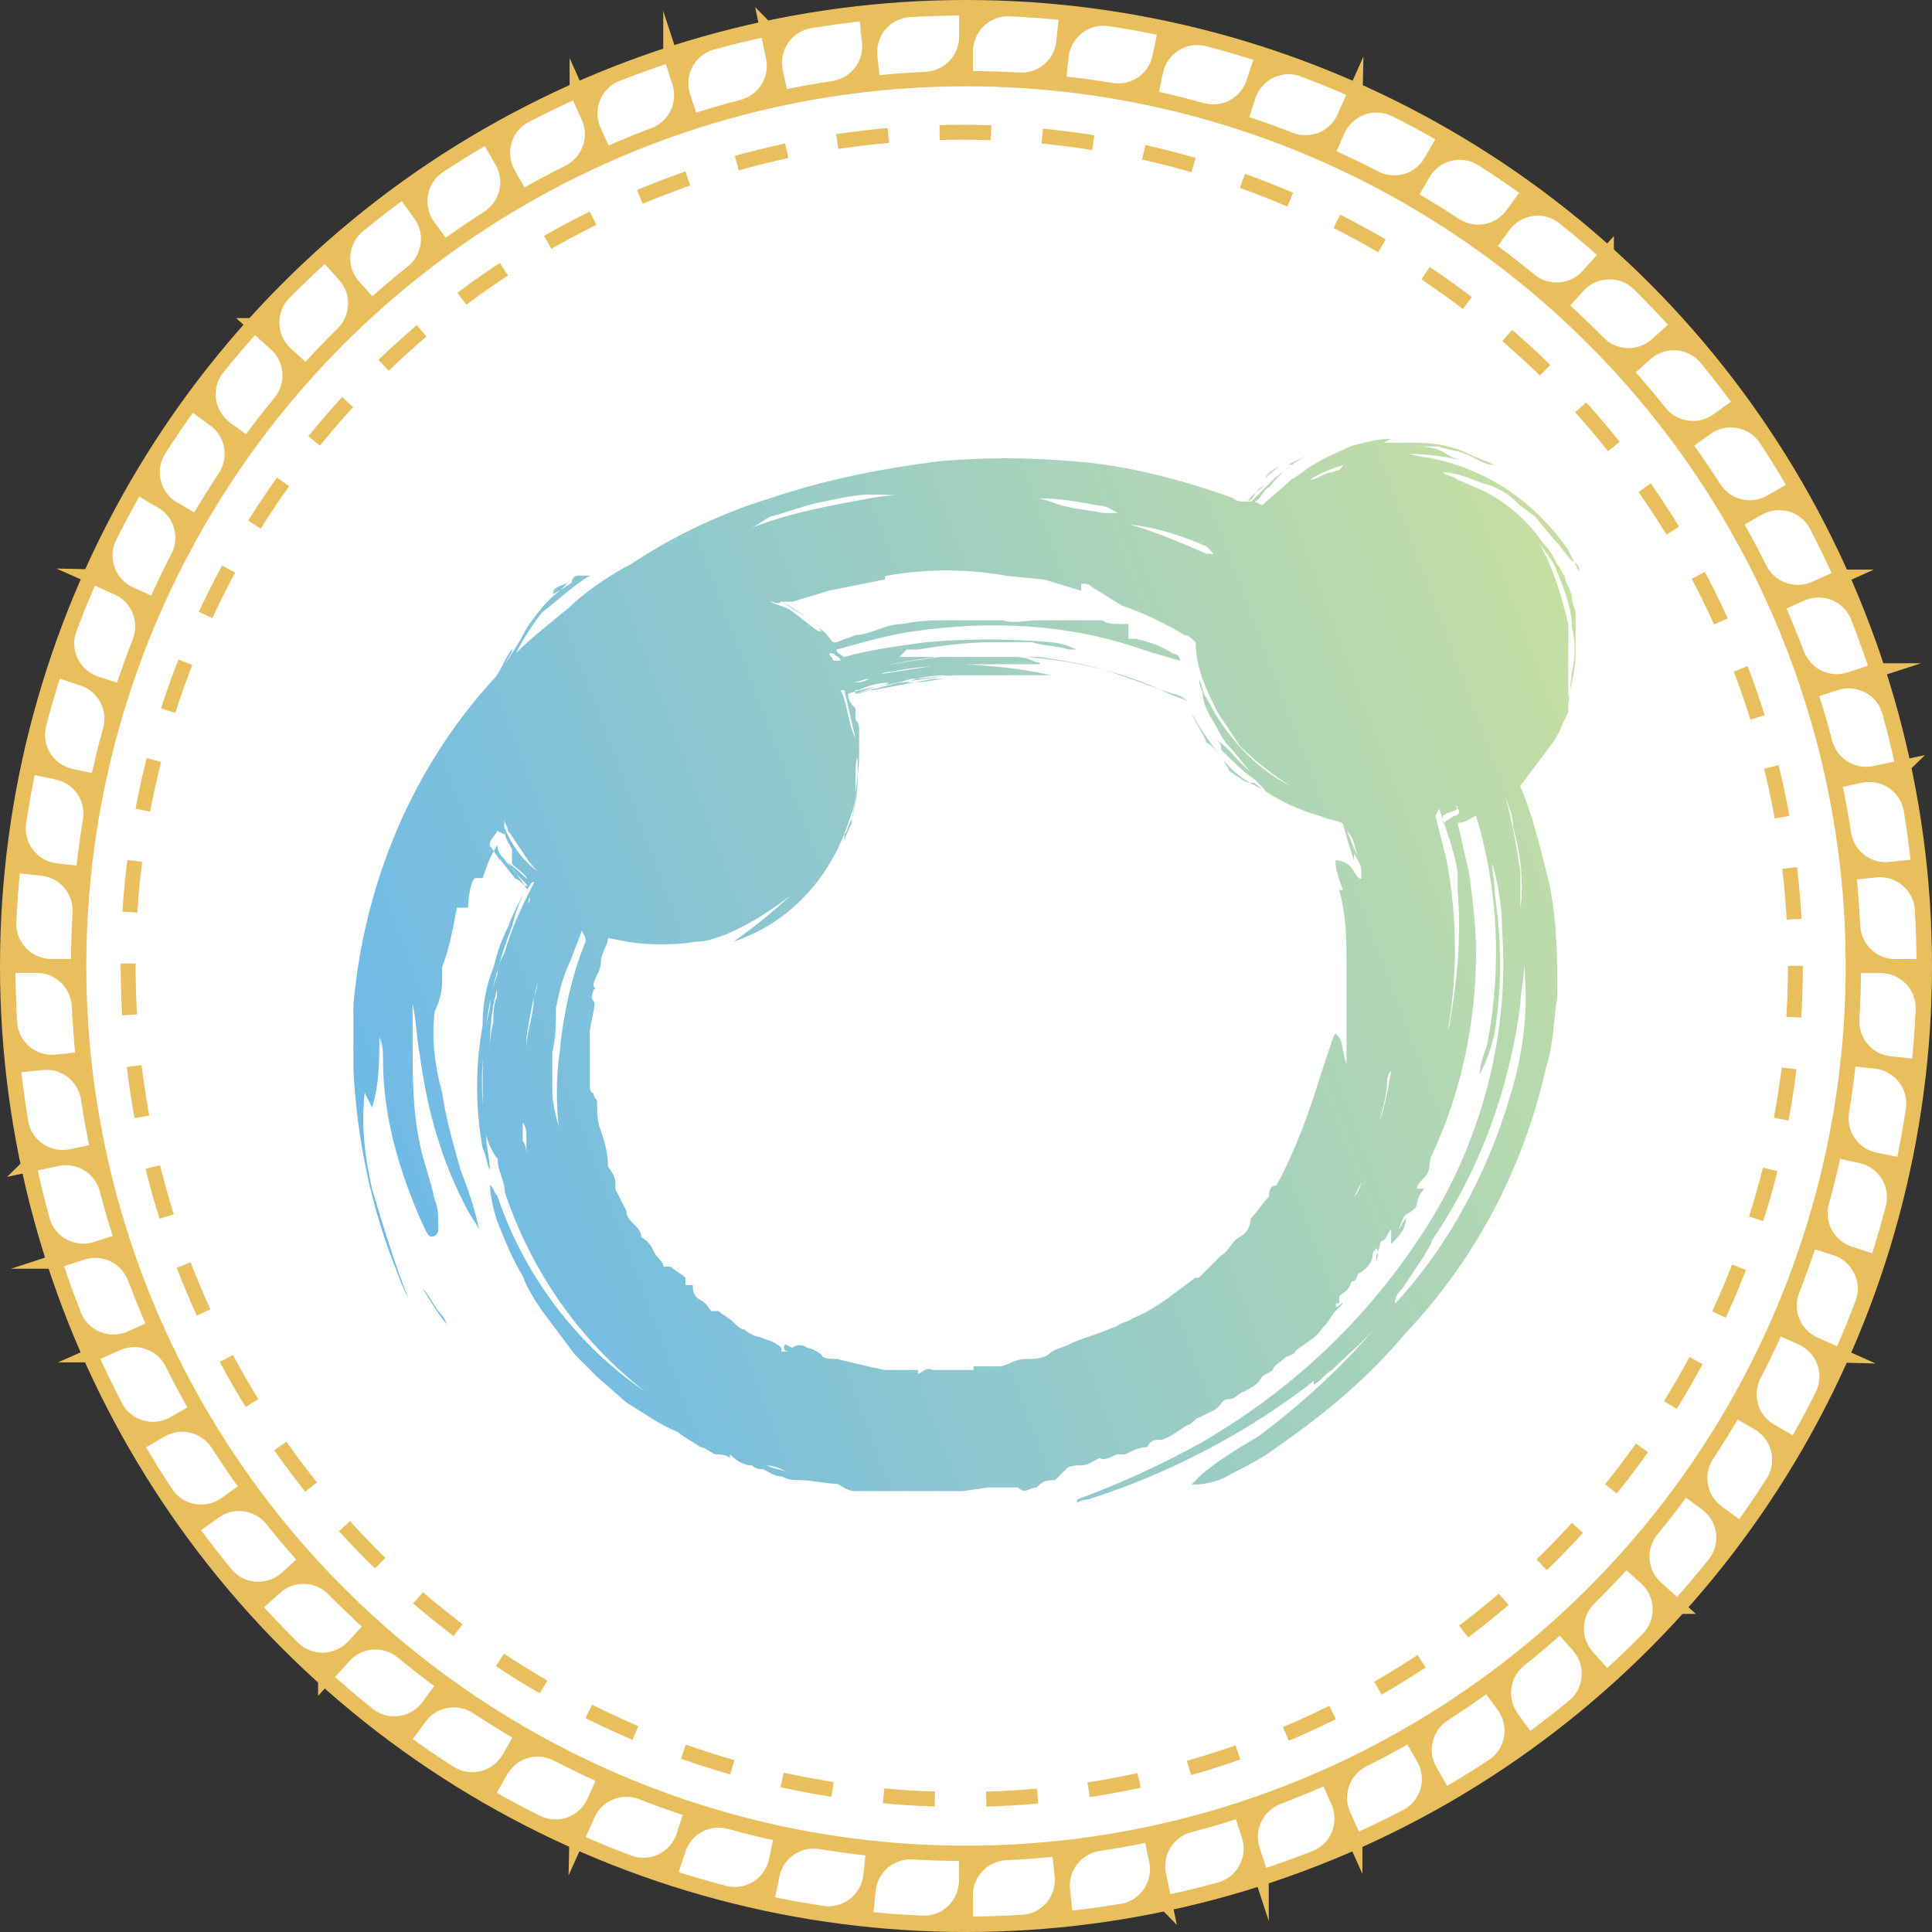 <?xml version="1.0" encoding="UTF-8"?>
<svg id="Layer_2" data-name="Layer 2" xmlns="http://www.w3.org/2000/svg" xmlns:xlink="http://www.w3.org/1999/xlink" viewBox="0 0 137.2 137.2">
  <rect x="0" y="0" width="137.2" height="137.2" fill="#333333" stroke="none"/>
  <defs>
    <style>
      .cls-1 {
        stroke-width: 1.2px;
      }

      .cls-1, .cls-2, .cls-3, .cls-4 {
        stroke: #e9be5d;
        stroke-miterlimit: 10;
      }

      .cls-1, .cls-4 {
        fill: #fff;
      }

      .cls-5 {
        fill: url(#linear-gradient-2);
      }

      .cls-2 {
        stroke-dasharray: 3.65 3.65;
        stroke-width: 1.06px;
      }

      .cls-2, .cls-3 {
        fill: none;
      }

      .cls-6 {
        fill: url(#linear-gradient-4);
      }

      .cls-3 {
        stroke-width: 1.1px;
      }

      .cls-7 {
        fill: url(#linear-gradient-3);
      }

      .cls-8 {
        fill: url(#linear-gradient-5);
      }

      .cls-9 {
        fill: url(#linear-gradient);
      }
    </style>
    <linearGradient id="linear-gradient" x1="28.97" y1="1125.56" x2="115.33" y2="1093.04" gradientTransform="translate(0 -1039.66)" gradientUnits="userSpaceOnUse">
      <stop offset="0" stop-color="#6fbae7"/>
      <stop offset="1" stop-color="#c5dfa3"/>
    </linearGradient>
    <linearGradient id="linear-gradient-2" x1="19.34" y1="1099.96" x2="105.7" y2="1067.44" xlink:href="#linear-gradient"/>
    <linearGradient id="linear-gradient-3" x1="38.45" y1="1150.72" x2="124.8" y2="1118.19" xlink:href="#linear-gradient"/>
    <linearGradient id="linear-gradient-4" x1="38.89" y1="1151.89" x2="125.24" y2="1119.37" xlink:href="#linear-gradient"/>
    <linearGradient id="linear-gradient-5" x1="31.52" y1="1132.29" x2="117.88" y2="1099.77" xlink:href="#linear-gradient"/>
  </defs>
  <g id="Stickman_Badges" data-name="Stickman Badges">
    <g>
      <g>
        <circle class="cls-1" cx="68.6" cy="68.6" r="68"/>
        <circle class="cls-3" cx="68.6" cy="68.6" r="63.02"/>
        <circle class="cls-2" cx="68.3" cy="68.59" r="59.2"/>
        <g>
          <path class="cls-4" d="M75.72.97l-.21,2.02c-.17,1.59-1.56,2.76-3.17,2.66-1.24-.07-2.48-.11-3.74-.11v-1.89c0-1.69,1.41-3.06,3.1-2.99,1.35.06,2.69.16,4.02.3Z"/>
          <path class="cls-4" d="M82.75,2.08l-.42,1.99c-.33,1.57-1.84,2.58-3.43,2.31-1.22-.2-2.46-.37-3.71-.5l.2-1.87c.18-1.68,1.72-2.9,3.4-2.65,1.34.2,2.66.44,3.97.72Z"/>
          <path class="cls-4" d="M89.63,3.93l-.63,1.93c-.5,1.52-2.1,2.37-3.65,1.94-1.19-.33-2.41-.63-3.64-.89l.39-1.84c.35-1.66,2.01-2.7,3.65-2.28,1.31.34,2.6.72,3.87,1.13Z"/>
          <path class="cls-4" d="M96.27,6.48l-.83,1.86c-.65,1.46-2.34,2.14-3.83,1.55-1.15-.45-2.33-.87-3.52-1.26l.58-1.79c.52-1.61,2.29-2.48,3.87-1.88,1.27.47,2.51.98,3.73,1.53Z"/>
          <path class="cls-4" d="M102.61,9.71l-1.02,1.76c-.8,1.39-2.55,1.88-3.97,1.14-1.1-.57-2.22-1.11-3.37-1.62l.77-1.72c.69-1.55,2.53-2.22,4.05-1.47,1.21.6,2.39,1.24,3.55,1.91Z"/>
          <path class="cls-4" d="M108.58,13.59l-1.2,1.64c-.94,1.3-2.73,1.6-4.07.72-1.03-.68-2.1-1.34-3.18-1.97l.94-1.63c.85-1.47,2.75-1.95,4.18-1.04,1.14.73,2.25,1.48,3.33,2.27Z"/>
          <path class="cls-4" d="M114.11,18.07l-1.36,1.51c-1.07,1.19-2.89,1.31-4.12.29-.96-.79-1.94-1.55-2.96-2.29l1.11-1.53c1-1.37,2.94-1.65,4.26-.59,1.06.84,2.08,1.71,3.07,2.61Z"/>
          <path class="cls-4" d="M119.15,23.1l-1.51,1.36c-1.19,1.07-3.01,1-4.13-.14-.87-.88-1.77-1.75-2.7-2.59l1.26-1.4c1.13-1.26,3.1-1.33,4.3-.15.96.95,1.89,1.92,2.78,2.91Z"/>
          <path class="cls-4" d="M123.62,28.64l-1.65,1.19c-1.3.94-3.1.68-4.09-.57-.77-.97-1.58-1.92-2.42-2.86l1.4-1.26c1.26-1.13,3.22-1,4.29.31.86,1.04,1.68,2.11,2.47,3.19Z"/>
          <path class="cls-4" d="M127.5,34.61l-1.76,1.02c-1.39.8-3.15.35-4.01-1-.67-1.04-1.37-2.08-2.11-3.09l1.53-1.11c1.37-1,3.31-.66,4.24.75.75,1.13,1.45,2.27,2.12,3.43Z"/>
          <path class="cls-4" d="M130.73,40.95l-1.86.83c-1.47.65-3.17.02-3.89-1.41-.55-1.11-1.14-2.21-1.77-3.3l1.63-.94c1.47-.85,3.36-.31,4.14,1.19.62,1.2,1.21,2.41,1.75,3.63Z"/>
          <path class="cls-4" d="M133.28,47.6l-1.93.63c-1.53.49-3.15-.31-3.72-1.81-.44-1.16-.91-2.32-1.42-3.46l1.72-.77c1.55-.69,3.37.04,3.99,1.62.49,1.26.95,2.52,1.36,3.79Z"/>
          <path class="cls-4" d="M135.12,54.47l-1.99.42c-1.57.33-3.11-.64-3.51-2.19-.31-1.2-.66-2.4-1.05-3.59l1.79-.58c1.61-.52,3.35.39,3.8,2.03.36,1.3.68,2.61.95,3.92Z"/>
          <path class="cls-4" d="M136.23,61.5l-2.02.21c-1.59.17-3.02-.96-3.26-2.54-.18-1.23-.41-2.45-.67-3.68l1.84-.39c1.66-.35,3.29.74,3.57,2.41.22,1.33.4,2.66.54,3.99Z"/>
          <path class="cls-4" d="M136.61,68.61h-2.03c-1.6,0-2.9-1.27-2.98-2.87-.06-1.24-.15-2.48-.28-3.73l1.87-.2c1.68-.18,3.19,1.08,3.29,2.77.08,1.35.12,2.69.12,4.03Z"/>
          <path class="cls-4" d="M136.23,75.72l-2.02-.21c-1.59-.17-2.76-1.56-2.66-3.17.07-1.24.11-2.48.11-3.74h1.89c1.69,0,3.06,1.41,2.99,3.1-.06,1.35-.16,2.69-.3,4.02Z"/>
          <path class="cls-4" d="M135.12,82.75l-1.99-.42c-1.57-.33-2.58-1.84-2.31-3.43.2-1.22.37-2.46.5-3.71l1.87.2c1.68.18,2.9,1.72,2.65,3.4-.2,1.34-.44,2.66-.72,3.97Z"/>
          <path class="cls-4" d="M133.27,89.63l-1.93-.63c-1.52-.5-2.37-2.1-1.94-3.65.33-1.19.63-2.41.89-3.64l1.84.39c1.66.35,2.7,2.01,2.28,3.65-.34,1.31-.72,2.6-1.13,3.87Z"/>
          <path class="cls-4" d="M130.72,96.27l-1.86-.83c-1.46-.65-2.14-2.34-1.55-3.83.45-1.15.87-2.33,1.26-3.52l1.79.58c1.61.52,2.48,2.29,1.88,3.87-.47,1.27-.98,2.51-1.53,3.73Z"/>
          <path class="cls-4" d="M127.49,102.61l-1.76-1.02c-1.39-.8-1.88-2.55-1.14-3.97.57-1.1,1.11-2.22,1.62-3.37l1.72.77c1.55.69,2.22,2.53,1.47,4.05-.6,1.21-1.24,2.39-1.91,3.55Z"/>
          <path class="cls-4" d="M123.61,108.58l-1.64-1.2c-1.3-.94-1.6-2.73-.72-4.07.68-1.03,1.34-2.1,1.97-3.18l1.63.94c1.47.85,1.95,2.75,1.04,4.18-.73,1.14-1.48,2.25-2.27,3.33Z"/>
          <path class="cls-4" d="M119.13,114.11l-1.51-1.36c-1.19-1.07-1.31-2.89-.29-4.12.79-.96,1.55-1.94,2.29-2.96l1.53,1.11c1.37,1,1.65,2.94.59,4.26-.84,1.06-1.71,2.08-2.61,3.07Z"/>
          <path class="cls-4" d="M114.1,119.15l-1.36-1.51c-1.07-1.19-1-3.01.14-4.13.88-.87,1.75-1.77,2.59-2.7l1.4,1.26c1.26,1.13,1.33,3.1.15,4.3-.95.96-1.92,1.89-2.91,2.78Z"/>
          <path class="cls-4" d="M108.56,123.62l-1.19-1.65c-.94-1.3-.68-3.1.57-4.09.97-.77,1.92-1.58,2.86-2.42l1.26,1.4c1.13,1.26,1,3.22-.31,4.29-1.04.86-2.11,1.68-3.19,2.47Z"/>
          <path class="cls-4" d="M102.59,127.5l-1.02-1.76c-.8-1.39-.35-3.15,1-4.01,1.04-.67,2.08-1.37,3.09-2.11l1.11,1.53c1,1.37.66,3.31-.75,4.24-1.13.75-2.27,1.45-3.43,2.12Z"/>
          <path class="cls-4" d="M96.25,130.73l-.83-1.86c-.65-1.47-.02-3.17,1.41-3.89,1.11-.55,2.21-1.14,3.3-1.77l.94,1.63c.85,1.47.31,3.36-1.19,4.14-1.2.62-2.41,1.21-3.63,1.75Z"/>
          <path class="cls-4" d="M89.6,133.28l-.63-1.93c-.49-1.53.31-3.15,1.81-3.72,1.16-.44,2.32-.91,3.46-1.42l.77,1.72c.69,1.55-.04,3.37-1.62,3.99-1.26.49-2.52.95-3.79,1.36Z"/>
          <path class="cls-4" d="M82.73,135.12l-.42-1.99c-.33-1.57.64-3.11,2.19-3.51,1.2-.31,2.4-.66,3.59-1.05l.58,1.79c.52,1.61-.39,3.35-2.03,3.8-1.3.36-2.61.68-3.92.95Z"/>
          <path class="cls-4" d="M75.7,136.23l-.21-2.02c-.17-1.59.96-3.02,2.54-3.26,1.23-.18,2.45-.41,3.68-.67l.39,1.84c.35,1.66-.74,3.29-2.41,3.57-1.33.22-2.66.4-3.99.54Z"/>
          <path class="cls-4" d="M68.59,136.61v-2.03c0-1.6,1.27-2.9,2.87-2.98,1.24-.06,2.48-.15,3.73-.28l.2,1.87c.18,1.68-1.08,3.19-2.77,3.29-1.35.08-2.69.12-4.03.12Z"/>
          <path class="cls-4" d="M61.48,136.23l.21-2.02c.17-1.59,1.56-2.76,3.17-2.66,1.24.07,2.48.11,3.74.11v1.89c0,1.69-1.41,3.06-3.1,2.99-1.35-.06-2.69-.16-4.02-.3Z"/>
          <path class="cls-4" d="M54.45,135.12l.42-1.99c.33-1.57,1.84-2.58,3.43-2.31,1.22.2,2.46.37,3.71.5l-.2,1.87c-.18,1.68-1.72,2.9-3.4,2.65-1.34-.2-2.66-.44-3.97-.72Z"/>
          <path class="cls-4" d="M47.57,133.27l.63-1.93c.5-1.52,2.1-2.37,3.65-1.94,1.19.33,2.41.63,3.64.89l-.39,1.84c-.35,1.66-2.01,2.7-3.65,2.28-1.31-.34-2.6-.72-3.87-1.13Z"/>
          <path class="cls-4" d="M40.93,130.72l.83-1.86c.65-1.46,2.34-2.14,3.83-1.55,1.15.45,2.33.87,3.52,1.26l-.58,1.79c-.52,1.61-2.29,2.48-3.87,1.88-1.27-.47-2.51-.98-3.73-1.53Z"/>
          <path class="cls-4" d="M34.59,127.49l1.02-1.76c.8-1.39,2.55-1.88,3.97-1.14,1.1.57,2.22,1.11,3.37,1.62l-.77,1.72c-.69,1.55-2.53,2.22-4.05,1.47-1.21-.6-2.39-1.24-3.55-1.91Z"/>
          <path class="cls-4" d="M28.62,123.61l1.2-1.64c.94-1.3,2.73-1.6,4.07-.72,1.03.68,2.1,1.34,3.18,1.97l-.94,1.63c-.85,1.47-2.75,1.95-4.18,1.04-1.14-.73-2.25-1.48-3.33-2.27Z"/>
          <path class="cls-4" d="M23.09,119.13l1.36-1.51c1.07-1.19,2.89-1.31,4.12-.29.96.79,1.94,1.55,2.96,2.29l-1.11,1.53c-1,1.37-2.94,1.65-4.26.59-1.06-.84-2.08-1.71-3.07-2.61Z"/>
          <path class="cls-4" d="M18.05,114.1l1.51-1.36c1.19-1.07,3.01-1,4.13.14.87.88,1.77,1.75,2.7,2.59l-1.26,1.4c-1.13,1.26-3.1,1.33-4.3.15-.96-.95-1.89-1.92-2.78-2.91Z"/>
          <path class="cls-4" d="M13.58,108.56l1.65-1.19c1.3-.94,3.1-.68,4.09.57.77.97,1.58,1.92,2.42,2.86l-1.4,1.26c-1.26,1.13-3.22,1-4.29-.31-.86-1.04-1.68-2.11-2.47-3.19Z"/>
          <path class="cls-4" d="M9.7,102.59l1.76-1.02c1.39-.8,3.15-.35,4.01,1,.67,1.04,1.37,2.08,2.11,3.09l-1.53,1.11c-1.37,1-3.31.66-4.24-.75-.75-1.13-1.45-2.27-2.12-3.43Z"/>
          <path class="cls-4" d="M6.47,96.25l1.86-.83c1.47-.65,3.17-.02,3.89,1.41.55,1.11,1.14,2.21,1.77,3.3l-1.63.94c-1.47.85-3.36.31-4.14-1.19-.62-1.2-1.21-2.41-1.75-3.63Z"/>
          <path class="cls-4" d="M3.92,89.6l1.93-.63c1.53-.49,3.15.31,3.72,1.81.44,1.16.91,2.32,1.42,3.46l-1.72.77c-1.55.69-3.37-.04-3.99-1.62-.49-1.26-.95-2.52-1.36-3.79Z"/>
          <path class="cls-4" d="M2.08,82.73l1.99-.42c1.57-.33,3.11.64,3.51,2.19.31,1.2.66,2.4,1.05,3.59l-1.79.58c-1.61.52-3.35-.39-3.8-2.03-.36-1.3-.68-2.61-.95-3.92Z"/>
          <path class="cls-4" d="M.97,75.7l2.02-.21c1.59-.17,3.02.96,3.26,2.54.18,1.23.41,2.45.67,3.68l-1.84.39c-1.66.35-3.29-.74-3.57-2.41-.22-1.33-.4-2.66-.54-3.99Z"/>
          <path class="cls-4" d="M.59,68.59h2.03c1.6,0,2.9,1.27,2.98,2.87.06,1.24.15,2.48.28,3.73l-1.87.2c-1.68.18-3.19-1.08-3.29-2.77-.08-1.35-.12-2.69-.12-4.03Z"/>
          <path class="cls-4" d="M.97,61.48l2.02.21c1.59.17,2.76,1.56,2.66,3.17-.07,1.24-.11,2.48-.11,3.74h-1.89c-1.69,0-3.06-1.41-2.99-3.1.06-1.35.16-2.69.3-4.02Z"/>
          <path class="cls-4" d="M2.08,54.45l1.99.42c1.57.33,2.58,1.84,2.31,3.43-.2,1.22-.37,2.46-.5,3.71l-1.87-.2c-1.68-.18-2.9-1.72-2.65-3.4.2-1.34.44-2.66.72-3.97Z"/>
          <path class="cls-4" d="M3.93,47.57l1.93.63c1.52.5,2.37,2.1,1.94,3.65-.33,1.19-.63,2.41-.89,3.64l-1.84-.39c-1.66-.35-2.7-2.01-2.28-3.65.34-1.31.72-2.6,1.13-3.87Z"/>
          <path class="cls-4" d="M6.48,40.93l1.86.83c1.46.65,2.14,2.34,1.55,3.83-.45,1.15-.87,2.33-1.26,3.52l-1.79-.58c-1.61-.52-2.48-2.29-1.88-3.87.47-1.27.98-2.51,1.53-3.73Z"/>
          <path class="cls-4" d="M9.71,34.59l1.76,1.02c1.39.8,1.88,2.55,1.14,3.97-.57,1.1-1.11,2.22-1.62,3.37l-1.72-.77c-1.55-.69-2.22-2.53-1.47-4.05.6-1.21,1.24-2.39,1.91-3.55Z"/>
          <path class="cls-4" d="M13.59,28.62l1.64,1.2c1.3.94,1.6,2.73.72,4.07-.68,1.03-1.34,2.1-1.97,3.18l-1.63-.94c-1.47-.85-1.95-2.75-1.04-4.18.73-1.14,1.48-2.25,2.27-3.33Z"/>
          <path class="cls-4" d="M18.07,23.09l1.51,1.36c1.19,1.07,1.31,2.89.29,4.12-.79.96-1.55,1.94-2.29,2.96l-1.53-1.11c-1.37-1-1.65-2.94-.59-4.26.84-1.06,1.71-2.08,2.61-3.07Z"/>
          <path class="cls-4" d="M23.1,18.05l1.36,1.51c1.07,1.19,1,3.01-.14,4.13-.88.87-1.75,1.77-2.59,2.7l-1.4-1.26c-1.26-1.13-1.33-3.1-.15-4.3.95-.96,1.92-1.89,2.91-2.78Z"/>
          <path class="cls-4" d="M28.64,13.58l1.19,1.65c.94,1.3.68,3.1-.57,4.09-.97.77-1.92,1.58-2.86,2.42l-1.26-1.4c-1.13-1.26-1-3.22.31-4.29,1.04-.86,2.11-1.68,3.19-2.47Z"/>
          <path class="cls-4" d="M34.61,9.7l1.02,1.76c.8,1.39.35,3.15-1,4.01-1.04.67-2.08,1.37-3.09,2.11l-1.11-1.53c-1-1.37-.66-3.31.75-4.24,1.13-.75,2.27-1.45,3.43-2.12Z"/>
          <path class="cls-4" d="M40.95,6.47l.83,1.86c.65,1.47.02,3.17-1.41,3.89-1.11.55-2.21,1.14-3.3,1.77l-.94-1.63c-.85-1.47-.31-3.36,1.19-4.14,1.2-.62,2.41-1.21,3.63-1.75Z"/>
          <path class="cls-4" d="M47.6,3.92l.63,1.93c.49,1.53-.31,3.15-1.81,3.72-1.16.44-2.32.91-3.46,1.42l-.77-1.72c-.69-1.55.04-3.37,1.62-3.99,1.26-.49,2.52-.95,3.79-1.36Z"/>
          <path class="cls-4" d="M54.47,2.08l.42,1.99c.33,1.57-.64,3.11-2.19,3.51-1.2.31-2.4.66-3.59,1.05l-.58-1.79c-.52-1.61.39-3.35,2.03-3.8,1.3-.36,2.61-.68,3.92-.95Z"/>
          <path class="cls-4" d="M61.5.97l.21,2.02c.17,1.59-.96,3.02-2.54,3.26-1.23.18-2.45.41-3.68.67l-.39-1.84c-.35-1.66.74-3.29,2.41-3.57,1.33-.22,2.66-.4,3.99-.54Z"/>
          <path class="cls-4" d="M68.61.59v2.03c0,1.6-1.27,2.9-2.87,2.98-1.24.06-2.48.15-3.73.28l-.2-1.87c-.18-1.68,1.08-3.19,2.77-3.29,1.35-.08,2.69-.12,4.03-.12Z"/>
        </g>
      </g>
      <g>
        <path class="cls-9" d="M98.26,31.44h2.36c1.31,0,2.62.26,3.67.79.52.26,1.31.52,1.84.79-.79,0-1.31-.52-2.1-.79-.52-.26-1.31-.26-1.84-.52h-1.84c.79,0,1.57,0,2.36.52.79.52,1.57.52,2.36.79-1.84-.52-3.41-.79-5.25-.79.52,0,1.05.26,1.57.26,4.2.79,7.61,3.15,9.97,6.56.26.52.52,1.05.79,1.57,0-.26,0-.52-.52-.79-.52-.52-.79-1.05-1.31-1.57l-1.31-1.57-1.05-.79c-.79-.79-1.57-1.31-2.62-1.57-.79-.26-1.84-.79-2.89-.79.26.26.79.26,1.05.52l1.84.79c1.57.79,3.15,2.1,4.2,3.67.52.52.79,1.05,1.05,1.57.26.26.26.52.52.79,0,.52.52,1.05.52,1.57s.26.79.26,1.05v2.89c0,1.05-.26,2.1-.52,3.15v1.05c-.26.52-.52,1.05-.79,1.57.26-.52.52-1.31.79-2.1l.26-2.36c.26-1.05.26-2.1,0-3.15,0-1.31-.52-2.62-1.05-3.94-.26-.79-.79-1.31-1.31-2.1,1.05,1.84,1.57,3.67,2.1,5.77v5.77c-.26,1.05-.52,1.84-1.05,2.62-.79,1.05-1.57,2.1-2.36,3.15.79,1.84,1.31,3.94,1.84,6.04.79,2.89.79,6.04.79,8.92-.26,1.57-.26,3.41-.79,4.99-1.57,7.08-4.99,13.64-9.97,18.89-2.62,3.15-5.77,5.77-9.18,8.13-1.05.79-2.1,1.31-3.15,1.84-.79.52-1.84.79-2.62.79h-.26l.79-.79c1.31-1.05,2.62-1.84,3.94-2.62,3.15-2.36,6.04-4.99,8.66-8.13h0c-1.05,1.31-2.36,2.36-3.41,3.41-.52.26-.79.79-1.31,1.05v-.26c-4.72,3.67-10.23,6.56-16.01,8.4,0,0-.52,0-.79.26h0v-.26c2.89-1.05,5.77-2.36,8.66-3.94,6.82-3.94,12.33-9.18,16.53-16.01,3.67-6.04,5.51-13.38,4.99-20.47,0-1.57-.26-3.41-.79-4.99v-.79c0,1.05.26,2.1.26,3.15.52,3.41.52,6.56,0,9.97-.26,1.05-.52,1.84-1.05,2.89,0-.79.26-1.31.52-2.1,1.05-5.51.79-11.02-.79-16.27-.52.26-.79.52-1.31.52.26,1.05.52,2.36.79,3.41.26,1.84.52,3.94.52,5.77,0,4.99-1.05,9.97-3.15,14.43-.26.52,0,1.05-.52,1.57-.26.26-.52.52-.52.79h.52c-.26.26-.52.79-.52,1.05s-.26.52-.79.79c-.26.26-.26.52-.52,1.05.26-.26.26-.52.52-.79,0,.79-.52,1.31-1.05,1.84v-1.05c-.26.26-.26.52-.52.79-.26,0-.26.26-.52.52-.79,1.05-1.57,2.36-2.62,3.41h0c-.26.26-.26.52-.26.79.26,0,.26-.26.52-.26h0l-.52.52h0c-.26.26-.52.79-.79,1.05-.26.26-.52.79-1.05,1.05-.26.26-.79.52-1.05.79,0,.26-.52.26-.79.52-.26.26-.79.52-.79.79-.26.26-.52.26-.79.52-.26.52-.79.79-1.31,1.05-.26,0-.52.52-1.05.52s-.52.52-1.05.79l-1.05.52c-.26,0-.52.52-.79.52-.52.26-1.05.79-1.84,1.05h0c-.52,0-.79,0-1.05.52-.52,0-1.05.26-1.57.52h-.52c-.26,0-.79.52-1.31.26-.52.26-.79.52-1.31.52-.26,0-.79,0-1.05.26l-.79.79c-.52,0-.79,0-1.31.52h0c-.52,0-.79.52-1.31,0h-2.1l-1.84.26h-7.61c-.52,0-.79-.26-1.31-.52h0c-.79,0-1.84-.26-2.62-.26h0c-.52,0-.79,0-1.31-.26-.52,0-.79-.26-1.31-.52-.26,0-.52,0-.79-.26-.52,0-1.05-.26-1.57-.79h.52c.79.26,1.57.52,2.1.79.52.26,1.05.26,1.57.52-.52-.26-1.05-.52-1.57-.52-1.05,0-1.84-.79-2.62-.79h0v.26c-.26-.26-.79-.26-1.05-.26-.52-.26-.79-.52-1.05-.52-.79-.52-1.31-.79-1.57-1.05-1.31-.52-2.36-1.31-3.67-2.1l-2.1-1.84c-.52-.52-1.05-1.05-1.57-1.57-.79-1.05-1.57-2.1-2.36-3.15-.52-.79-1.05-1.57-1.31-2.36-.79-1.31-1.31-2.62-1.84-3.94-.26-.79-.52-1.84-.52-2.62.26.26.26.52.52.79,1.84,5.51,5.51,10.5,10.5,13.91-4.72-3.67-8.13-8.66-9.97-14.17,0-.79-.52-1.57-.52-2.36-.79-1.05-1.05-2.36-1.05-3.67v-3.67c0-1.05.26-2.36.52-3.41,0-.79.26-1.57.52-2.36,0-.52.26-1.05.52-1.57.52-1.84,1.31-3.41,2.1-4.99-.26,0-.26.26-.52.52-.52.79-.79,1.57-1.05,2.62-1.84,4.72-2.62,9.97-1.84,14.96,0,.79.26,1.57.26,2.36-.26-.52-.26-1.05-.52-1.57-.52-2.89-.52-5.77,0-8.66,0-1.57.26-2.89.79-4.2.26-1.05.52-1.84,1.05-2.89.26-.79.79-1.84,1.31-2.62-.52-.79-1.05-1.57-1.57-2.1-.26-.26-.52-.52-.52-1.05h0c-.52.79-.79,1.57-1.05,2.36h-.52c-.26,0-.52,1.31-.52,2.1h-.79c-.26,1.31-.52,2.89-1.05,4.2v1.05c0,.79-.26,1.57-.52,2.1-.26,1.84,0,3.94.52,5.77.26,1.84.79,3.67,1.31,5.51.52,1.31,1.05,2.89,1.31,4.2-.26-.52-.52-.79-.79-1.31-1.84-3.41-2.89-7.08-3.41-11.02-.26-1.31-.26-2.62-.52-3.67h0v2.62c0,2.36,0,4.99.52,7.35.26,1.31.79,2.62,1.05,3.94.26.52.26,1.31.26,2.1,0,0,0,.52-.52.52-.26,0-.52-.79-.79-1.31-1.57-3.67-2.62-7.35-2.62-11.28,0-.52,0-1.05-.26-1.57,0,1.57,0,3.41-.52,4.99l-.52-1.05c-.26,2.36,0,4.46.52,6.82.79,2.62,1.57,5.25,2.62,7.87-.26-.52-.52-1.05-.79-1.84-1.84-4.46-2.89-9.45-3.15-14.43v-4.72c.79-8.66,4.2-16.79,9.97-23.09.52-.52.79-1.57,1.31-2.1,0,.26-.26.52-.52,1.05.52-.79,1.05-1.57,1.57-2.62.79-1.05,1.31-1.84,2.36-2.62l-.52.26c0-.52.52-.52,1.05-.79l-.52.52.79-.52s0-.52.52-.52h.79c-1.31.79-2.36,1.84-3.41,2.62-.79,1.05-1.31,1.84-1.84,2.89,1.05-1.05,2.36-2.1,3.67-3.15,1.05-1.05,2.89-2.36,4.46-3.15,3.15-2.1,6.56-3.67,9.97-4.72,3.94-1.31,7.87-2.1,12.07-2.62,3.15-.26,6.04-.26,9.18,0,3.94.26,7.87,1.31,11.55,2.62.26.26.52.26,1.05.26.52-.26.52-.79,1.05-1.05.52-.26-.79.52-1.05,1.05h.26c.52-.52,1.05-1.05,1.57-1.57s.79-.52,1.31-1.05h-.26c.52-.26,1.05-.52,1.57-.79h0c-1.05.52-2.1,1.31-2.89,2.36-.52.26-.52.79-1.05,1.05l.52.26,2.1-1.84c.52-.26,1.05-.79,1.57-1.05.79-.52,1.57-.79,2.62-1.31,1.05-.26,1.84-.52,2.89-.52h0M93.01,34.07c.52,0,1.05-.52,1.57-.52.52-.26.52,0,.79-.52-.79.26-1.57.52-2.36,1.05M61.79,35.12c-1.05,0-2.1.26-3.41.52s-2.62.79-3.67,1.05c-.52.26-.79.52-1.31.79,2.62-1.05,5.51-1.57,8.4-2.1,1.31-.26,2.89-.26,4.2-.26h4.46c1.57,0,2.62,0,4.2.52,1.31.52,2.36.52,3.67.79h1.05c-.52-.26-.79-.52-1.31-.52-1.31-.26-2.89-.52-4.2-.52h-8.4c-1.57-.26-2.62-.26-3.67-.26M80.16,37.22c1.84.52,3.67,1.31,5.51,2.1h.52q-.26-.26-.52-.52c-1.84-.79-3.41-1.31-5.51-1.57M62.84,41.15c-1.31.26-2.62.52-3.94.79l-2.62.79h-.79c.79.52,1.84,1.05,2.62,1.84.52.26.79.79,1.05,1.05h.26c.52-.26.79-.26,1.31-.52,1.05,0,2.1-.79,3.41-.79,1.05-.26,2.36-.26,3.41-.26h4.46-.79c.79.26,1.57,0,2.62,0h-.26,4.72c.26.26.79.26,1.05.26h.79v1.05h.52c1.05.26,1.84.52,2.62,1.05,0,0,.52,0,.52.52-.79-.26-1.84-.52-2.62-.79-5.25-1.84-10.76-2.1-16.27-1.31-1.84.26-3.67.79-5.51,1.31,0,.26.26.26.52.52,1.84-.52,3.94-.79,5.77-1.05,2.89-.26,6.04-.26,8.92,0,.52,0,1.31.26,1.84.52h-.52c-.79-.26-1.84-.26-2.62-.52h-2.89c-1.84,0-3.67.26-5.25.52h-1.57.79s-.26.26-.52.52h9.97c1.57.26,3.41.52,4.99,1.05,1.57.52,2.89,1.05,4.46,1.57.26,0,.79.26,1.05.52-.52-.26-.79-.26-1.31-.52-3.15-1.57-6.82-2.36-10.23-2.62h-6.3c-1.84.26-3.67.52-5.25,1.05h-.52.26c1.84-.52,3.94-.79,5.77-1.05h4.99c.52,0,1.05,0,1.57.26s.52,0,.52.26h-2.62c-2.62,0-5.25,0-7.87.52-.52,0-1.05.26-1.57.52-.52,0-.79.26-1.31.26.52,0,1.05,0,1.57-.52,1.57-.26,3.41-.52,4.99-.79,2.62,0,5.25.26,7.61.79h.52-7.08c-1.31,0-2.62,0-3.67.52h-1.31.79c-1.05.26-2.1.52-3.15.79h0l1.57-.52c.26,0,.52,0,.79-.26-.79,0-1.57.26-2.1.52h-.52.26v.26c.52,0,.79-.26,1.31-.26,1.31-.26,2.89-.52,4.2-.79h1.05c-.79,0-1.57.26-2.62.26h-.52c1.05-.26,2.1-.26,3.15-.52h-.26,1.05c-1.05,0-2.36.26-3.41.26-1.57.52-2.89.52-4.46,1.05,0,.52.26.79.52,1.05v.79c.26.26.26.52.26.79v1.84c0,1.05-.26,2.1-.26,2.89,0,.52-.26,1.31-.26,1.84-.26.52-.52,1.05-.52,1.31h0v-.52c.26-.26.26-.79.52-1.05.52-1.84.52-3.94.26-5.77-.26-1.05-.52-2.36-.79-3.41h-.26c.52,1.05.52,2.36,1.05,3.41.52,1.05,0,1.31,0,2.1v1.84c0,.79-.26,1.31-.52,2.1-1.31,3.94-4.2,7.08-8.13,8.4,1.84-1.31,3.41-2.62,4.99-4.2l-.79.79c-1.31,1.05-2.89,2.1-4.72,2.89-.79.26-1.31.52-2.1.52-1.57.26-3.41.26-4.99,0l-1.31-.26c0,.52-.52,1.05-.52,1.84,0,.52-.52,1.05-.52,1.57,0,0,.26.26,0,.26h0c0,.26-.26.52,0,.79s-.26,1.57-.26,2.36v2.89c0,1.05,0,.79,0,.79,0,0,0,.52.26.52,0,.26.26.52.26.52,0,.79,0,1.57.26,2.1.26.79.52,1.57.52,2.62.26.26.52.79.52,1.05v.52c.26.52.52,1.05.79,1.57,0,.79,1.05,1.05,1.05,1.84.52.26.79.79,1.05,1.31.26.26.52.52.52.79h.52c.26.26.79.52,1.05.79v.52h.52c0,.26,0,.79.52,1.05s.52.52.79.79h.52c.26.26.79.52,1.05.79.26.26.52.52.79.52.26.26.79.52,1.05.52.52.26,1.05.26,1.57.79v.26h.52s-.52,0-.26-.52l.52.26c.26-.26.79-.26,1.05,0,.26,0,.79.26,1.05.52,0,.26.79.26,1.05.26,1.05.26,2.1.52,3.41.79h2.36v.26c.26,0,.52-.52,1.05-.26h2.89v-.26h1.84c.52,0,1.05-.52,1.84-.52.52,0,1.05,0,1.57-.26.52-.52,1.05-.52,1.57-.79s1.31-.52,2.1-.79l1.31-.52c.26-.26.79-.26,1.05-.52,1.31-.52,2.36-1.31,3.41-2.1l1.05-.79h.26l.79-.79.79-.79c.52-.26.79-1.05,1.31-1.31s.79-.79.79-1.31c.52-.52.79-1.05,1.31-1.57,0-.26,0-.79.52-.79,1.31-2.36,2.36-5.25,3.15-7.87.26-.79.52-1.57.79-2.36.26-.79.26-.52.52-.26s.26,1.31.52,1.84v-6.82c0-1.84,0-3.67-.52-5.51h.26c-.26-.79-.52-1.31-.52-2.1.52,0,1.05.26,1.31.79,0,0,.26.52.52.52v-.52h0c0-.52-.26-.79-.52-1.31v.52h0c-.26-.79-.52-1.57-.79-2.62-.52-.26-1.05-.26-1.57-.52-1.84-.52-3.41-1.31-4.72-2.36-.79,0-.79-.26-1.31-.52-.26-.26-.52-.26-.52-.52-.26-.26-.26-.52-.52-.79s-.52-.79-1.05-1.05c-.26-.79-.79-1.31-1.05-2.1.52,1.05,1.31,2.1,2.1,3.15s1.84,1.84,3.15,2.36c-.26-.26-.52-.52-.79-.79-.79-.52-1.57-1.31-2.36-2.1,0-.26,0-.52-.52-.79,1.05.52,1.57,1.57,2.62,2.36-.52-.52-1.05-1.31-1.57-1.84s-.79-1.31-1.31-2.1c-.26-.52-.52-1.05-.52-1.57,0-.26-.26-.52-.26-1.05.26.52.26,1.05.52,1.31,1.31,2.62,3.41,4.99,6.04,6.3-1.31-.79-2.62-1.84-3.67-2.89-.52-.79-1.05-1.57-1.57-2.36-.79-1.57-1.57-3.15-1.57-4.99-.26-.26-.52-.52-.79-.52-1.31-.79-2.89-1.57-4.46-2.1l-2.1-1.31c-.52-.52-1.05,0-1.57-.26h.79v.52l-2.62-.79-2.62-.26c-2.89-.52-5.77-.52-8.66,0M54.7,42.73c.52.26.79.26,1.31.52.79.52,1.31,1.05,2.1,1.57h.52-.26c-.79-.79-1.84-1.57-2.89-2.1-.26.26-.52,0-.79,0M70.19,43.78h1.05-1.05M61.79,44.83h.79c.26,0-.79,0-.79,0M58.9,46.4c0,.26.26.26.26.52h.52c0-.26-.26-.26-.52-.52h-.26M60.21,47.97h0s-.52,0,0,0M106.92,56.63c.52,1.84.79,3.67,1.05,5.25v2.89-.26c.26-1.84,0-3.94-.52-5.77,0-.79-.26-1.31-.52-2.1M103.51,57.42c-.26.26-.79.26-1.05.52v.52l.79-.52h0c.26,0,.52-.26.26-.52,0,0,0-.26,0,0,0-.26-.26-.26,0,0M101.94,57.95c.26,1.05.52,2.1.79,3.15.79,4.2.79,8.4,0,12.6h0c0-.52.26-.79.26-1.31.52-2.89.79-6.04.52-9.18v-1.31c-.26-1.57-.79-2.89-1.31-4.46h0M35.81,58.21v.52c.52,1.31,1.31,2.36,2.36,3.15-.79-.79-1.31-1.84-2.1-2.89,0-.26-.26-.52-.26-.79M35.29,59c0,.26-.52.52-.52,1.05.26.26.52.79.79,1.05l1.05,1.31c.26,0,.52.52.79.52s-.79-.79-1.05-1.31h0q-.26-.26-.52-.52c.79.52,1.31,1.05,1.84,1.57h0s-.26,0-.26-.26-.79-.79-1.05-1.05v-1.05c-.26-.52-.52-.79-.52-1.31v.26M95.64,59c.26.52.52,1.31.79,1.84-.26-.79-.26-1.31-.79-1.84h0M37.65,64.51c-.79,1.84-1.57,3.67-2.1,5.77h0c.26-1.84.79-3.41,1.57-4.99,0-.52.52-1.05.52-1.57,0,0-.26.26,0,.79M41.32,66.08c-.26.79-.52,1.31-.79,2.1-.52,1.05-.79,2.1-1.05,3.41,0,1.05,0,2.1-.26,3.15v2.62c0,1.05.26,1.84.52,2.89,0,0,.26,0,0,.52v.52-.79c-.26-1.84-.26-3.94,0-5.77.26-2.62.79-5.25,1.84-7.87v-.26h0M108.23,68.7c0,.79-.26,1.84-.26,2.62-.79,6.04-2.89,11.81-6.3,16.79,0,.26-.26.52-.52,1.05-.52.79-1.05,1.57-1.57,2.36-.26.26-.52.52-.52,1.05l.26-.26c2.62-2.89,4.72-6.3,6.3-9.97.79-1.84,1.31-3.41,1.84-5.25.79-2.89,1.05-5.51.79-8.4h0M37.39,73.69v3.41-2.62c0-1.31.52-2.36.52-3.67.26-.52.26-1.31.52-1.84-.52,1.57-.79,3.15-1.05,4.72M35.29,70.28c-.52,1.84-.52,3.67-.52,5.51v2.89-3.15c0-1.05,0-2.1.26-2.89,0-.52,0-1.31.26-1.84v-.52M98.52,76.58c0,1.05-.26,1.84-.52,2.89v1.05c0,.52-.52,1.05-.52,1.57-.26.52-.26,1.05-.52,1.31-.26.52-.52,1.05-.79,1.57.52-.52.52-1.31.79-1.84.26-.52.52-1.05.52-1.57.26-.52.26-1.05.26-1.31.52-1.31.79-2.62,1.05-4.2,0,0-.26.26-.26.52M37.12,77.1v2.62-2.62h0M37.12,80.51h0v.52c.26.26.26.79.26,1.05v.79-2.36s0-.52-.26-.79v.79h0Z"/>
        <path class="cls-5" d="M89.87,34.07c0-.52.79-.79,1.05-1.05-.52.52-1.05.79-1.05,1.05Z"/>
        <path class="cls-7" d="M97.48,88.65c0-.26.26-.52.52-.79,0,.52,0,.79-.26,1.31v.26c0,.26.26-.52,0-.79-.26-.26-.26.26-.26,0Z"/>
        <path class="cls-6" d="M96.95,89.43s.26-.52.52-.79c.26,0,0,.26,0,.52,0,.52-.52,1.05-1.05,1.31,0,0,0,.26-.26.52h-.26v.26c-.26.52-.52.52-.79.79h0v.52h-.52v-.52c0-.52,1.57-1.84,2.36-2.62Z"/>
        <path class="cls-8" d="M30.04,91.53c.52.52.79,1.31,1.31,1.84.26.26.26.52.52.79-.79-.79-1.31-1.84-1.84-2.62Z"/>
      </g>
    </g>
  </g>
</svg>